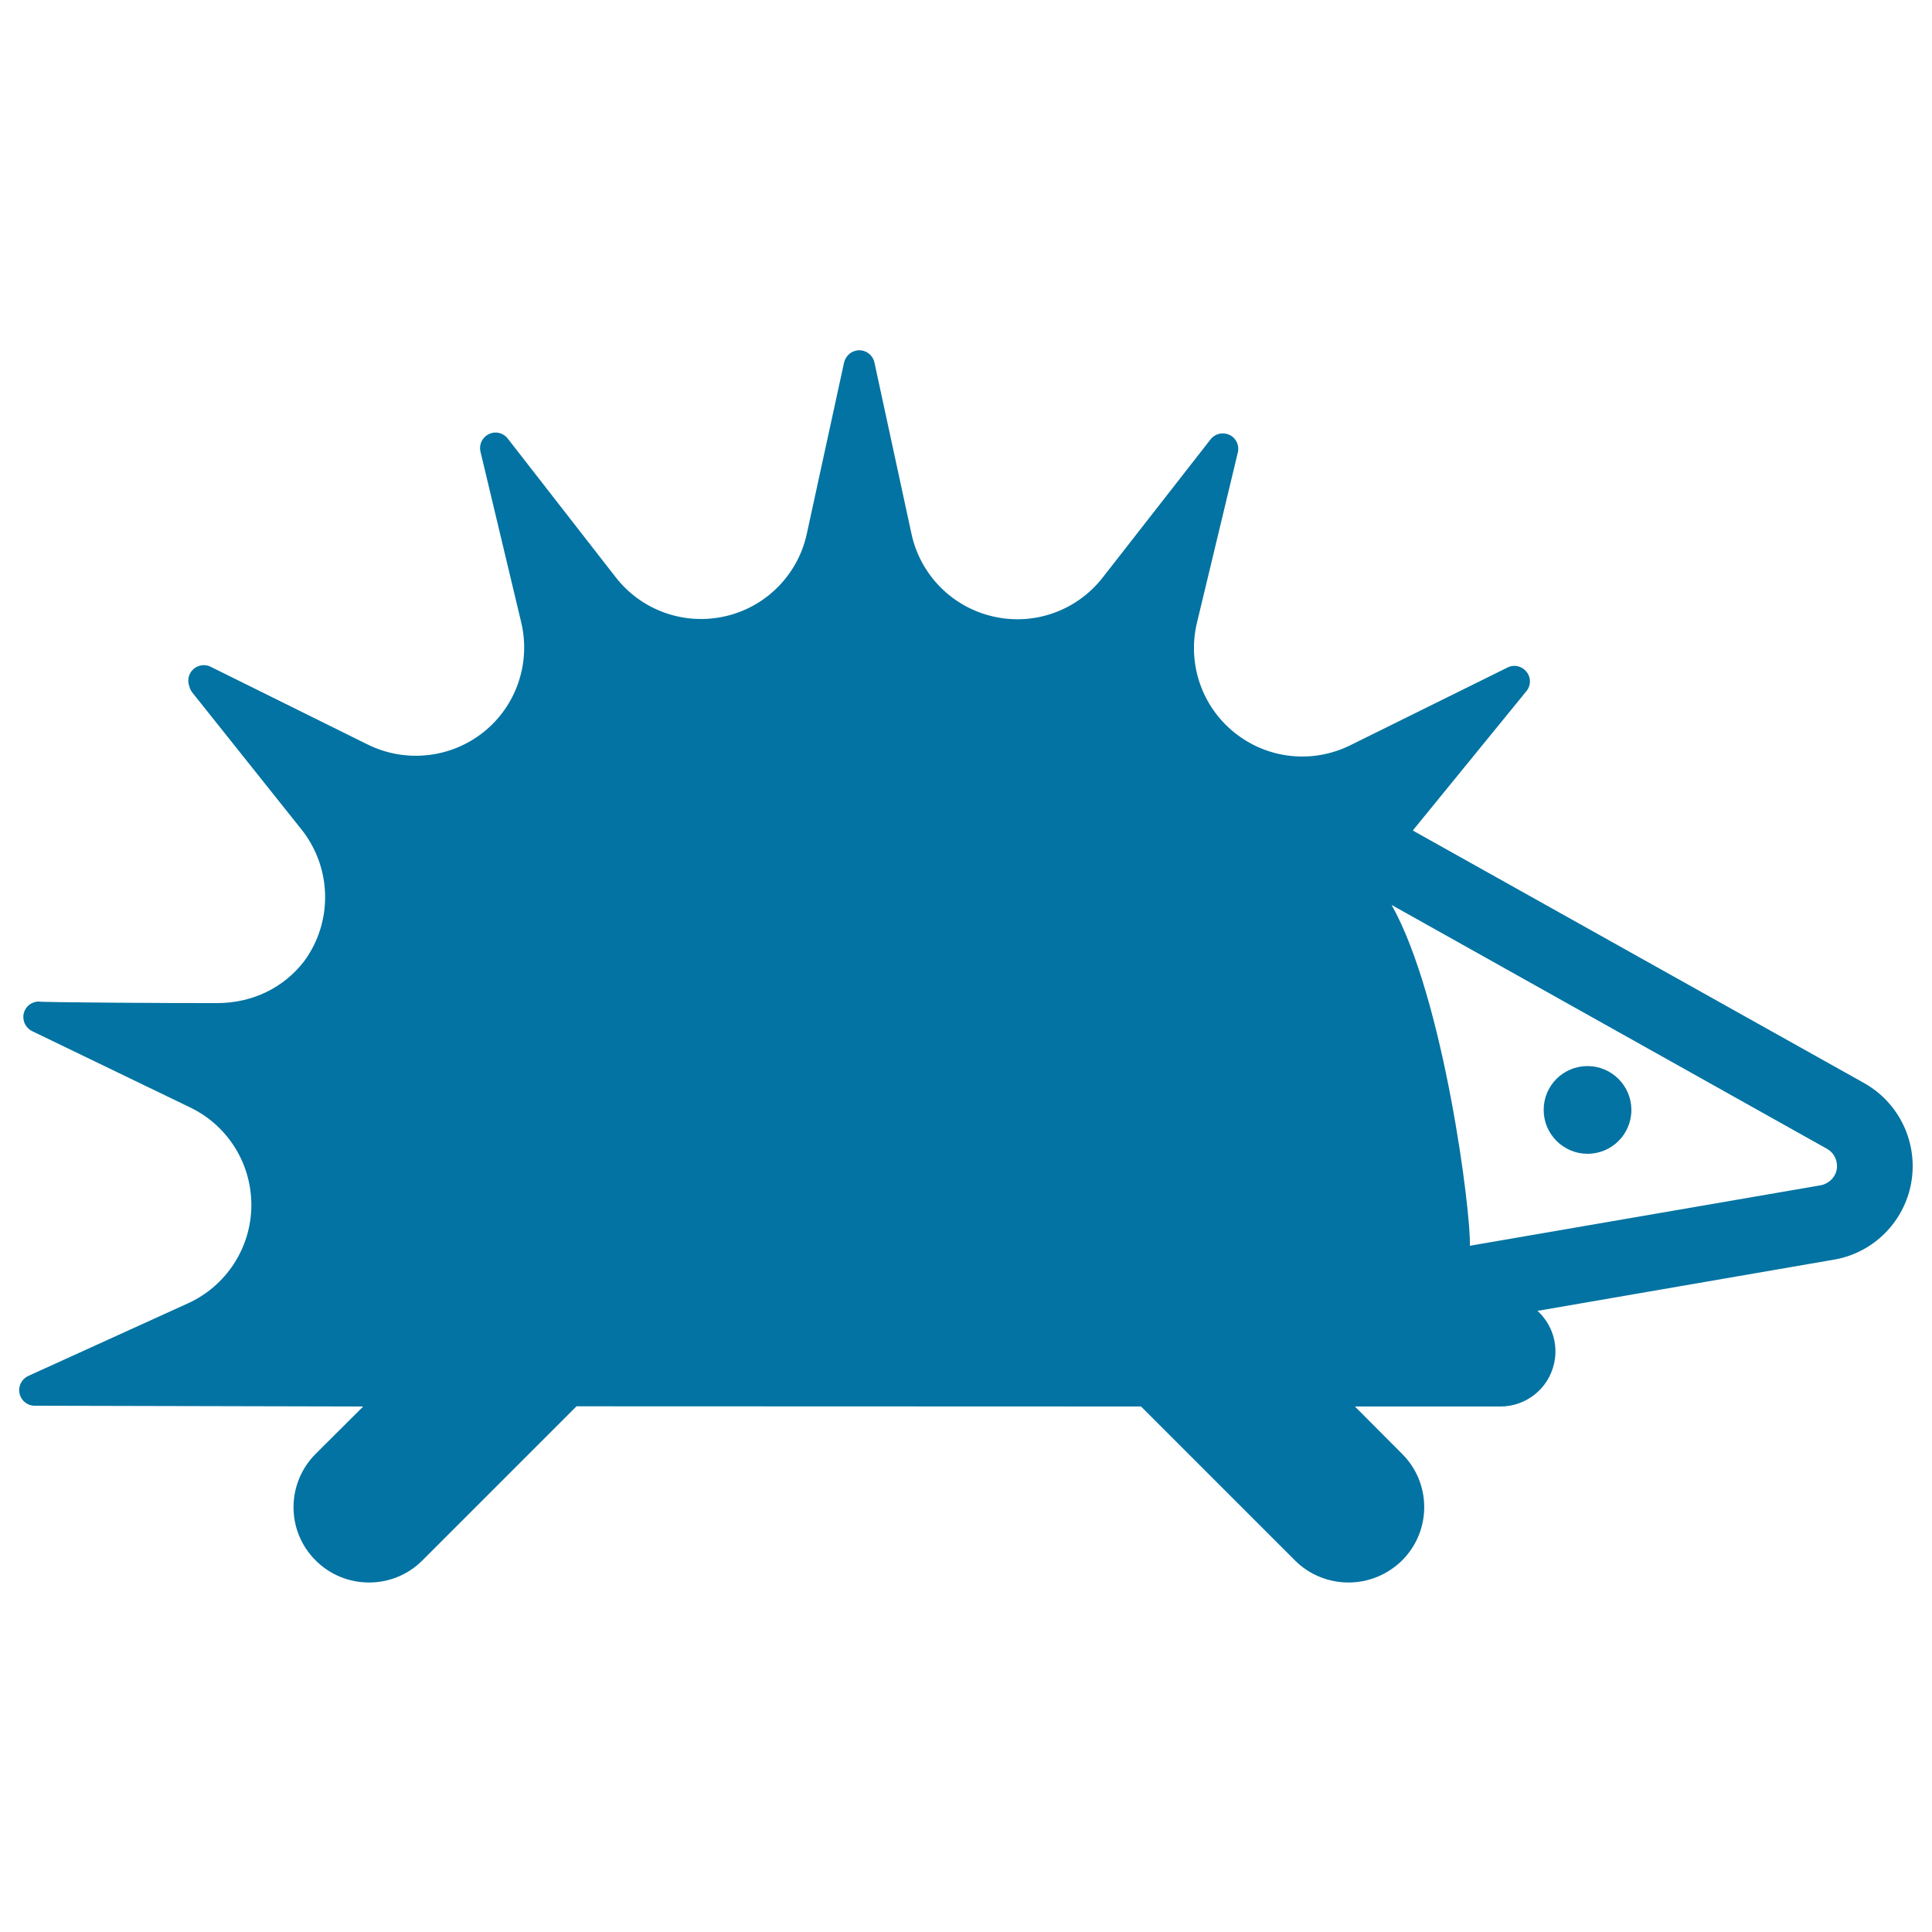 <svg xmlns="http://www.w3.org/2000/svg" viewBox="0 0 1000 1000" style="fill:#0273a2">
<title>Hedgehog SVG icon</title>
<g><g><g><path d="M964.7,560.5L731.3,429.9c0.4-0.6,0.9-1.3,1.4-1.8l57.4-70.4c2.4-2.9,2.4-7.1,0-10c-2.4-3-6.4-3.9-9.8-2.2l-81.5,40.3c-19.5,9.6-42.7,7.1-59.7-6.5c-17-13.5-24.6-35.7-19.6-56.8l21.2-88.3c0.9-3.7-0.9-7.5-4.3-9.1c-3.4-1.6-7.5-0.7-9.8,2.3l-55.9,71.6c-13.4,17.1-35.4,25-56.6,20.1c-21.2-4.8-37.7-21.5-42.3-42.7l-19.2-88.8c-0.8-3.7-4.1-6.3-7.8-6.3c-3.8,0-7,2.6-7.9,6.3l-19.3,88.7c-4.6,21.2-21.1,37.9-42.3,42.7c-21.2,4.8-43.2-3-56.6-20.2L262.8,227c-2.3-3-6.4-4-9.8-2.3c-3.4,1.7-5.2,5.4-4.3,9.1l21.1,88.4c5,21.1-2.6,43.3-19.6,56.8c-17,13.5-40.3,16-59.8,6.4l-81.4-40.3c-3.4-1.7-7.5-0.7-9.8,2.2c-1.8,2.3-2.2,5.3-1.2,7.9c0.2,1.2,0.8,2.2,1.5,3.2l56.6,71c13.5,17,16,40.3,6.4,59.8c-1.5,3-3.2,5.8-5.2,8.5c-10.6,13.6-26.5,21.4-44.7,21.5c-20,0.1-94.2-0.4-92.3-0.8c-3.8-0.1-7.1,2.4-8,6.1c-0.9,3.7,0.9,7.5,4.3,9.2l81.8,39.5c19.6,9.4,31.9,29.3,31.7,51c-0.2,21.7-13,41.4-32.8,50.4l-82.7,37.6c-3.4,1.6-5.3,5.3-4.5,9c0.8,3.8,4.1,6.4,7.8,6.4l170.1,0.4l-24.6,24.5c-15.3,15.3-15.3,40,0,55.2c7.6,7.6,17.6,11.4,27.6,11.4c10,0,20-3.8,27.6-11.4l79.8-79.8l292.2,0.1l79.7,79.7c7.6,7.6,17.7,11.4,27.7,11.4c10,0,19.9-3.8,27.7-11.4c15.3-15.3,15.3-40,0-55.2L701.3,728l75.3,0c13.3,0,24.9-9.2,27.8-22.3c2.3-10.1-1.2-20.5-8.6-27.2L949.2,652c20.6-3.5,36.6-19.7,40.1-40.1C992.8,591.3,983,570.7,964.7,560.5z M950.7,605.2c-0.7,4.2-4.1,7.5-8.3,8.3l-181.6,31.3c0.7-16.6-13.3-127.9-40.5-176.4l225.3,126.2C949.4,596.7,951.4,601,950.7,605.2z"/><path d="M821.7,551.8c12.5,0,22.7,10.2,22.7,22.7c0,12.5-10.1,22.7-22.7,22.7c-12.5,0-22.7-10.2-22.7-22.7C799,561.9,809.1,551.8,821.7,551.8z"/></g></g></g>
</svg>